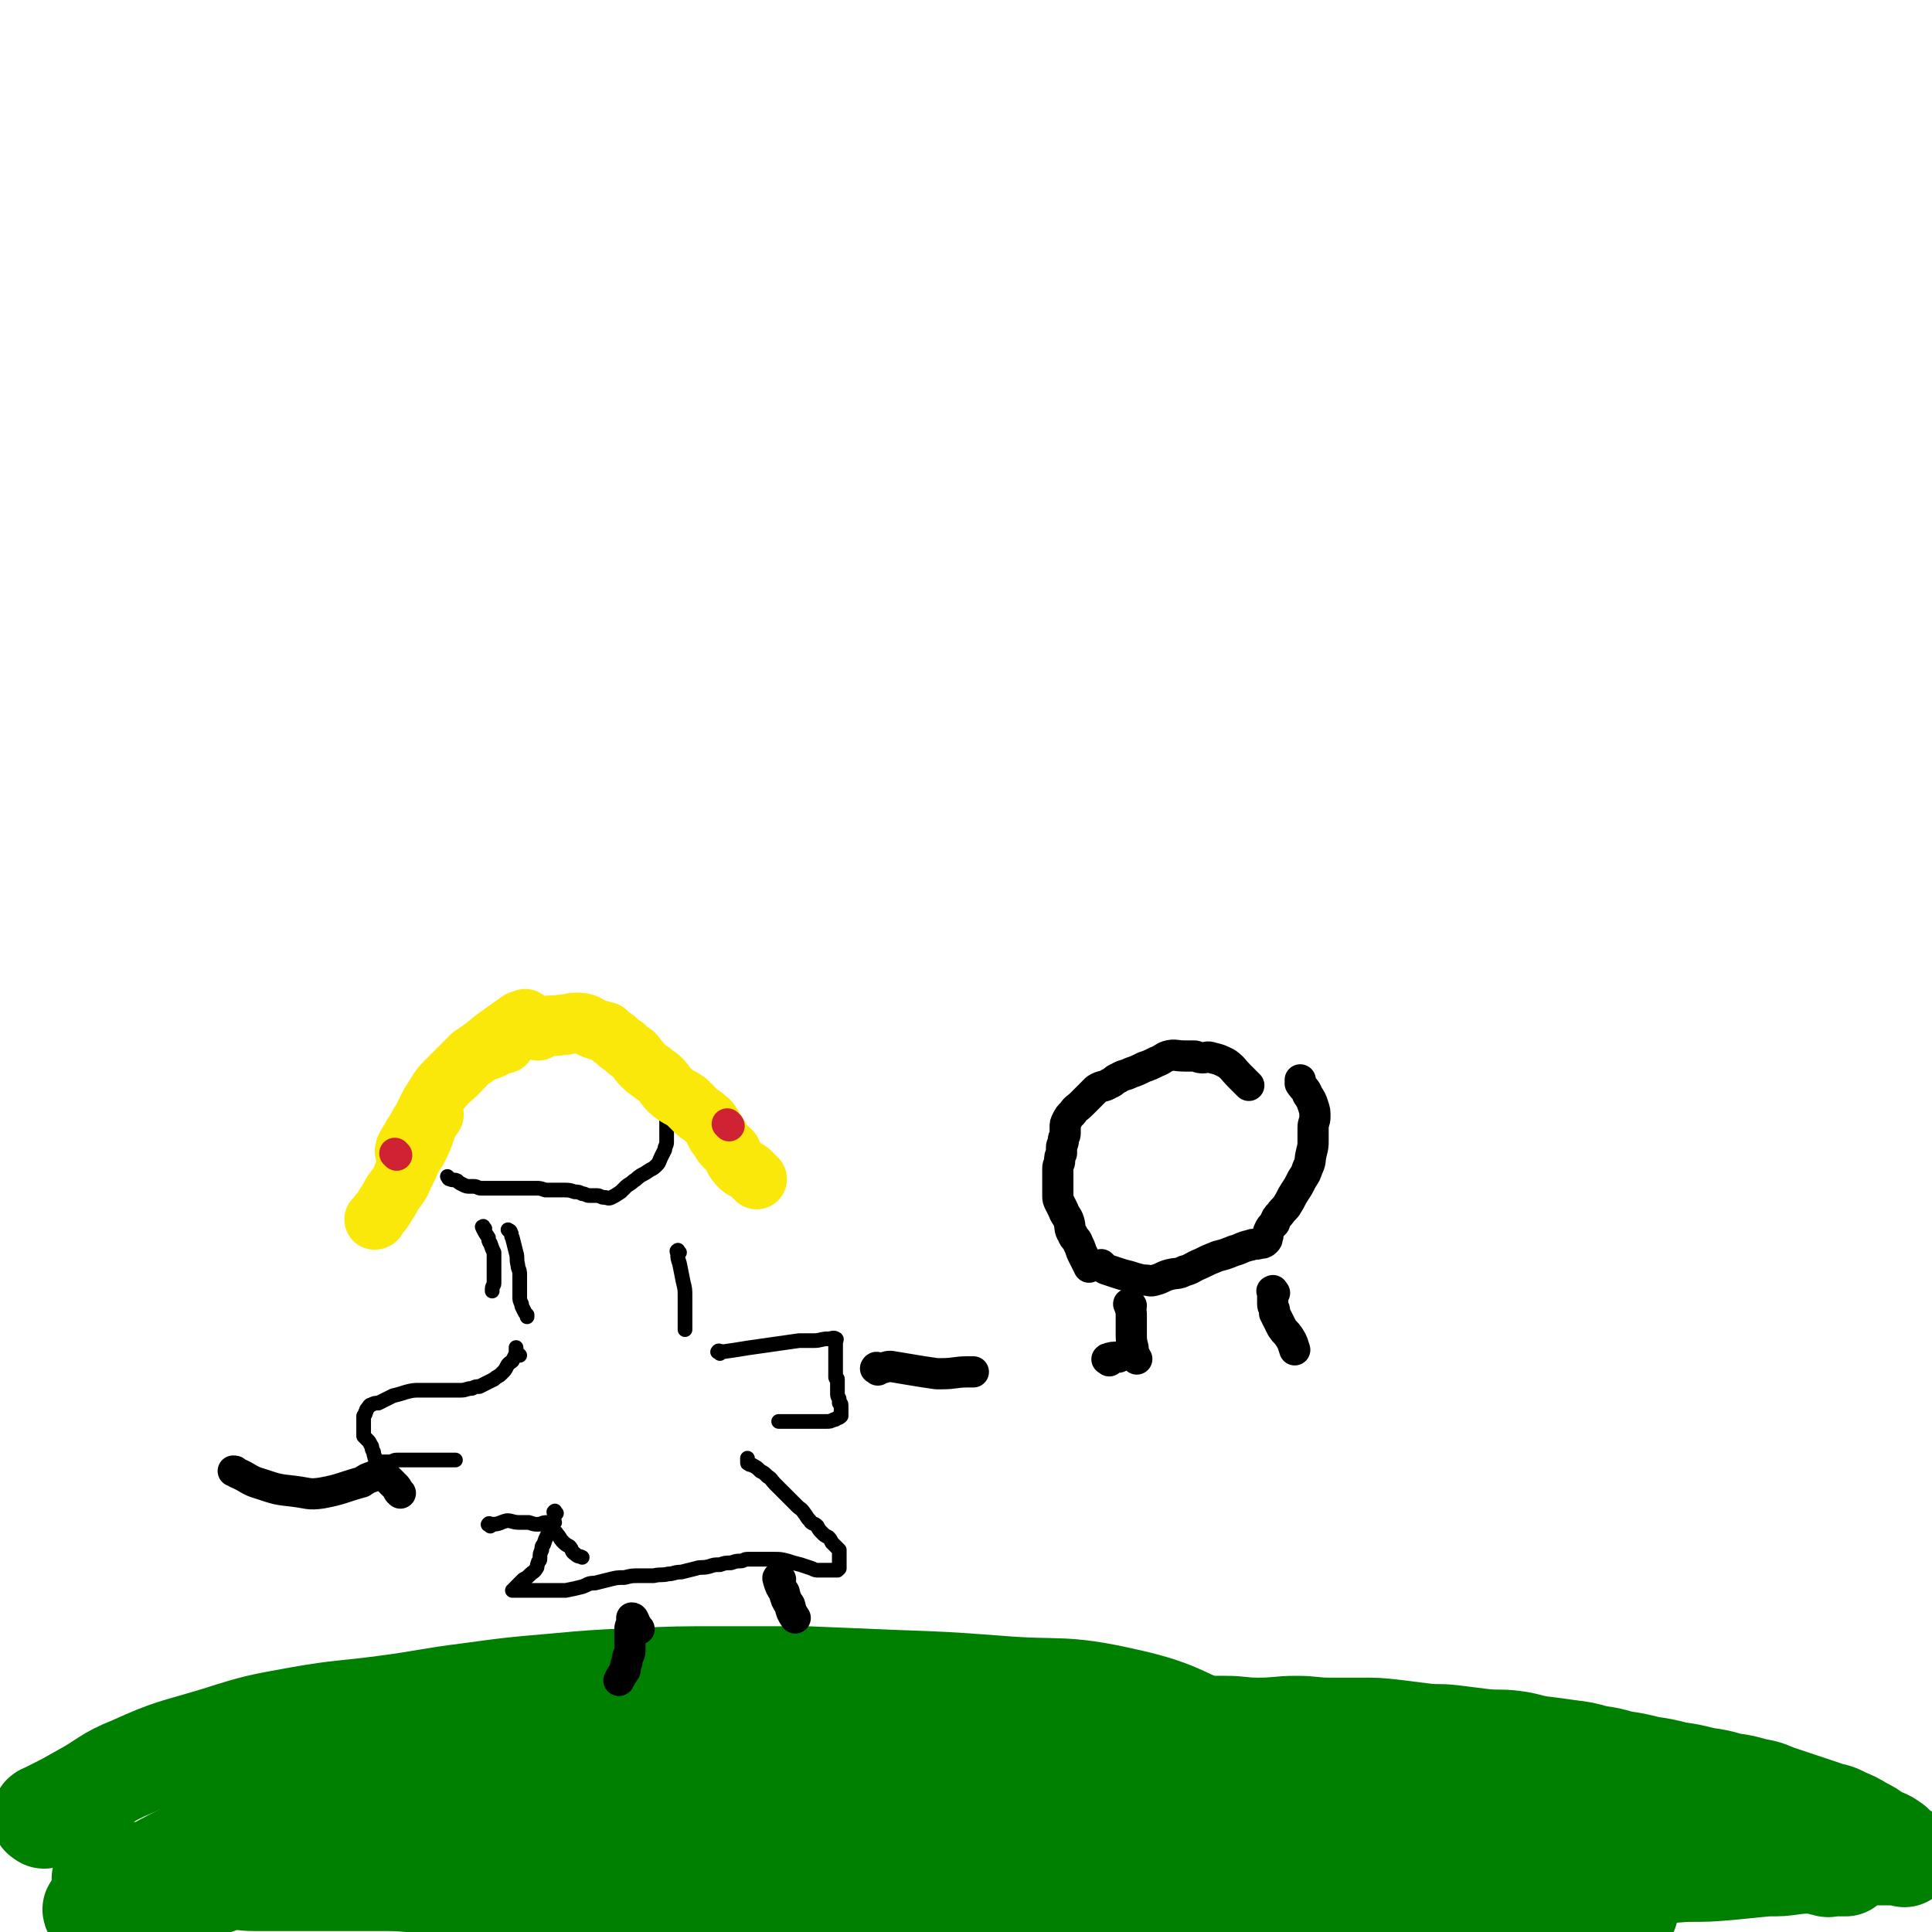 <svg viewBox='0 0 1052 1052' version='1.1' xmlns='http://www.w3.org/2000/svg' xmlns:xlink='http://www.w3.org/1999/xlink'><g fill='none' stroke='#008000' stroke-width='55' stroke-linecap='round' stroke-linejoin='round'><path d='M24,990c-1,-1 -2,-1 -1,-1 0,-1 1,-1 3,-2 2,-1 2,-1 4,-2 6,-3 6,-3 13,-7 15,-8 14,-10 29,-16 22,-10 23,-9 46,-16 22,-7 23,-7 45,-11 23,-4 23,-3 46,-6 23,-3 23,-4 47,-7 22,-3 22,-3 45,-5 22,-2 22,-2 44,-3 24,-1 24,-1 47,-1 24,0 24,0 47,0 24,1 24,1 48,2 28,1 28,1 55,3 35,3 36,-1 71,7 32,7 31,12 62,23 '/><path d='M607,948c-1,-1 -2,-1 -1,-1 0,-1 1,-2 3,-2 4,-1 4,0 9,-1 7,-1 7,-2 13,-3 8,-1 9,-1 17,-1 10,0 10,0 19,0 9,0 9,1 18,1 11,0 11,-1 21,-1 9,0 9,1 18,1 9,0 9,0 17,0 9,0 9,0 18,1 8,1 8,1 16,2 8,1 8,0 16,1 8,1 8,1 16,2 9,1 9,0 17,1 8,1 8,2 15,3 8,1 8,1 15,2 8,1 8,1 15,3 7,1 7,1 14,3 7,1 7,1 15,3 7,1 7,1 15,3 7,1 7,1 15,3 7,1 7,1 14,3 7,1 7,1 14,3 7,1 7,2 13,4 6,2 6,2 12,4 6,2 6,2 12,4 5,2 6,1 11,4 5,2 5,2 10,5 4,2 4,2 8,5 4,2 4,1 8,4 2,1 1,2 4,4 1,1 2,0 3,2 0,0 0,0 0,1 -1,0 -1,-1 -3,-1 -2,0 -2,0 -4,0 -2,0 -2,0 -4,0 -2,0 -2,0 -5,0 -4,0 -4,1 -8,1 -4,1 -4,0 -8,1 -6,1 -6,1 -12,2 -8,1 -8,0 -16,1 -7,1 -7,1 -15,1 -10,1 -10,1 -20,2 -12,1 -12,1 -24,1 -13,1 -13,1 -25,1 -13,0 -13,1 -26,1 -14,1 -14,0 -29,1 -15,1 -15,1 -30,2 -17,1 -17,1 -34,1 -16,1 -16,1 -32,2 -16,2 -16,2 -32,3 -17,2 -17,2 -34,3 -15,1 -15,1 -31,2 -17,2 -17,2 -34,3 -16,1 -16,1 -32,2 -17,1 -17,0 -34,1 -15,0 -15,1 -31,1 -14,0 -14,0 -28,0 -14,0 -14,0 -28,-1 -15,-1 -15,0 -29,-1 -12,-1 -12,-1 -25,-2 -11,-1 -11,0 -23,-1 -12,-1 -12,-1 -24,-2 -11,-1 -11,-1 -21,-2 -11,-1 -11,0 -21,-1 -11,-1 -11,-2 -22,-3 -11,-1 -11,-1 -22,-2 -10,-1 -10,-1 -20,-1 -9,-1 -9,-1 -18,-1 -11,0 -11,-1 -22,-1 -8,0 -8,0 -16,0 -9,0 -9,0 -19,0 -10,0 -10,0 -20,0 -8,0 -8,0 -17,0 -8,0 -8,-1 -17,-1 -8,0 -8,0 -16,0 -7,0 -7,0 -15,0 -6,0 -6,0 -12,0 -6,0 -6,0 -12,0 -4,0 -4,0 -8,0 -2,0 -3,0 -3,0 -1,0 0,0 1,0 5,-1 5,-2 10,-3 10,-1 10,0 20,-1 14,-1 14,-1 28,-2 23,-1 23,-1 46,-2 36,-2 36,-2 72,-5 26,-2 26,-3 53,-6 27,-3 27,-3 54,-6 27,-3 27,-4 54,-6 26,-3 26,-3 53,-4 27,-1 27,-1 53,-1 27,0 27,0 53,2 25,1 25,1 50,4 24,2 24,2 48,6 23,3 23,4 47,8 20,4 20,4 41,8 18,3 18,3 37,7 14,3 14,3 28,6 11,2 11,3 23,5 12,2 12,2 24,4 8,2 8,3 16,4 6,1 7,0 13,0 3,0 4,1 6,0 1,-1 0,-2 -2,-3 -7,-3 -8,-2 -15,-4 -12,-3 -12,-3 -24,-6 -18,-4 -18,-4 -36,-8 -45,-9 -45,-10 -90,-19 -36,-8 -36,-9 -73,-15 -49,-7 -49,-8 -98,-13 -32,-3 -32,-2 -63,-1 -30,0 -30,1 -60,4 -28,2 -28,2 -56,5 -26,3 -26,3 -52,7 -23,3 -23,4 -45,8 -18,2 -18,2 -35,4 -11,1 -11,0 -21,0 -8,0 -8,0 -15,0 -4,0 -5,1 -9,0 -1,0 -1,-2 0,-3 5,-2 6,-2 13,-3 13,-2 13,-2 26,-4 16,-2 16,-2 33,-4 19,-2 19,-2 38,-3 21,-1 21,-1 42,-2 22,-1 22,-1 45,-1 24,0 24,0 49,1 25,1 25,1 50,3 26,2 26,2 53,5 26,3 26,3 52,6 27,4 27,4 54,7 26,3 26,3 52,6 24,2 24,2 49,4 22,1 22,1 45,3 19,1 19,1 37,1 12,0 12,0 24,0 12,0 12,1 23,1 9,0 9,0 18,1 5,0 7,-1 10,0 1,0 0,2 -1,2 -9,0 -9,0 -18,-1 -14,-1 -14,-1 -27,-3 -21,-2 -21,-2 -42,-4 -28,-4 -28,-4 -56,-8 -25,-4 -25,-4 -50,-8 -29,-4 -29,-4 -59,-8 -40,-5 -40,-5 -80,-8 -28,-3 -28,-2 -56,-2 -26,0 -26,-1 -53,0 -24,1 -24,1 -47,2 -23,2 -23,2 -45,3 -21,2 -21,2 -41,4 -18,2 -18,2 -36,4 -16,2 -16,2 -32,4 -15,2 -15,2 -30,4 -14,3 -14,3 -28,5 -10,2 -10,2 -19,4 -9,2 -9,2 -19,4 -9,2 -9,2 -18,5 -7,2 -7,2 -15,5 -8,2 -8,1 -16,4 -6,1 -6,1 -13,4 -6,1 -6,1 -12,3 -7,2 -6,3 -13,5 -4,1 -4,1 -8,1 -3,1 -3,1 -5,1 -2,1 -2,1 -5,1 0,0 0,0 0,0 -1,0 0,-1 0,-2 0,-1 0,-2 1,-3 2,-4 2,-4 5,-7 5,-5 6,-4 12,-8 10,-6 10,-6 20,-11 13,-7 13,-6 27,-12 16,-7 16,-8 33,-13 16,-5 16,-4 33,-8 18,-5 18,-5 36,-9 16,-3 16,-3 33,-6 18,-2 18,-2 36,-4 15,-1 15,-1 31,-2 16,0 16,0 32,0 15,0 15,1 30,1 17,1 17,0 33,1 15,1 15,1 29,2 16,1 16,1 32,2 16,1 16,1 31,2 18,2 18,2 35,4 17,2 17,2 34,4 16,2 16,1 32,4 18,2 18,2 36,5 16,2 16,2 31,5 17,2 17,2 33,4 15,2 15,2 29,4 15,1 15,1 29,3 13,1 13,1 26,2 12,0 13,0 25,1 12,1 12,1 24,2 10,1 10,1 19,1 11,1 11,0 23,1 9,0 9,1 18,1 9,0 9,0 17,1 8,0 8,0 16,0 8,0 8,0 16,1 8,0 8,0 15,1 6,0 6,0 12,1 4,1 4,1 8,2 3,0 3,0 7,1 2,0 2,0 4,1 0,0 1,1 1,2 0,0 0,0 0,0 0,1 0,1 0,1 -1,0 -1,0 -3,0 -2,0 -2,0 -4,0 -2,0 -2,1 -4,0 -6,-1 -6,-2 -11,-4 -8,-2 -8,-2 -16,-4 -10,-2 -10,-2 -19,-4 -12,-2 -12,-3 -24,-5 -13,-2 -13,-2 -26,-4 -15,-2 -15,-1 -30,-3 -16,-1 -16,-1 -32,-2 -17,-1 -17,-1 -34,-2 -18,0 -18,0 -37,-1 -17,0 -17,0 -33,-1 -20,0 -20,0 -39,-1 -18,-1 -18,-1 -36,-2 -19,0 -19,0 -38,-1 -18,-1 -18,-1 -36,-1 -18,-1 -18,-1 -36,-1 -19,0 -19,0 -37,0 -17,0 -17,0 -34,1 -16,1 -16,1 -33,2 -15,1 -15,1 -30,2 -15,1 -15,1 -29,2 -15,1 -15,2 -29,3 -13,1 -13,1 -26,3 -12,1 -12,1 -24,2 -12,1 -12,1 -23,2 -13,0 -13,0 -25,1 -11,1 -11,1 -22,2 -12,1 -12,1 -23,2 -10,1 -10,1 -20,3 -8,1 -7,1 -16,3 -9,1 -9,1 -18,3 -9,1 -9,2 -17,4 -9,2 -9,2 -17,4 -8,2 -9,1 -16,4 -7,1 -7,2 -14,4 -6,2 -6,2 -12,4 -6,2 -5,2 -11,4 -4,1 -4,1 -8,2 -3,0 -3,0 -6,1 -2,1 -2,1 -4,1 0,0 0,0 -1,0 -1,0 -2,1 -1,1 0,0 1,0 2,0 2,-1 1,-2 3,-3 5,-2 6,-2 11,-4 9,-3 9,-3 17,-5 12,-4 12,-4 23,-7 16,-4 16,-4 32,-8 19,-5 19,-5 39,-10 19,-5 19,-5 38,-9 21,-5 21,-5 41,-8 22,-4 22,-4 45,-6 21,-3 21,-3 42,-3 23,-1 23,-1 45,-1 22,0 22,0 44,2 23,1 23,1 45,3 23,1 23,1 46,2 23,1 23,1 45,2 22,0 22,0 43,1 22,1 22,0 43,1 19,0 19,0 38,1 20,1 20,1 39,3 16,1 16,1 32,3 17,2 17,2 34,4 15,1 15,2 31,4 15,1 15,1 30,1 15,0 15,0 30,0 15,0 15,-1 29,-1 8,-1 8,-1 16,-1 17,-1 17,0 34,-1 '/></g>
<g fill='none' stroke='#000000' stroke-width='8' stroke-linecap='round' stroke-linejoin='round'><path d='M245,642c-1,-1 -2,-2 -1,-1 0,0 0,1 1,1 2,1 2,0 4,1 1,1 1,1 3,2 2,1 2,1 4,1 1,0 1,0 2,0 2,0 2,1 4,1 1,0 1,0 2,0 2,0 2,0 3,0 1,0 1,0 3,0 1,0 1,0 2,0 2,0 2,0 4,0 2,0 2,0 4,0 2,0 2,0 4,0 2,0 2,0 4,0 2,0 2,0 4,0 2,0 2,0 5,1 3,0 3,0 6,0 2,0 2,0 4,0 3,0 3,0 6,1 2,0 2,0 4,1 2,0 2,1 4,1 2,0 2,0 4,0 2,0 2,1 4,1 2,0 2,1 4,0 2,-1 2,-1 5,-3 1,-1 1,-1 3,-3 1,-1 2,-1 4,-3 2,-1 1,-1 4,-3 2,-1 2,-1 5,-3 2,-1 2,-1 4,-3 1,-1 1,-2 2,-4 1,-2 1,-2 2,-4 0,-2 1,-2 1,-4 0,-2 0,-2 0,-4 0,-2 0,-2 0,-4 0,-1 0,-1 0,-3 0,-2 0,-2 0,-4 0,-1 0,-1 0,-3 0,-1 1,-1 0,-2 0,-1 0,-1 -1,-2 0,-1 -1,-1 -1,-2 -1,-1 0,-1 -1,-2 -1,-2 -1,-1 -2,-3 0,-1 0,-1 -1,-3 -1,-1 -1,-1 -2,-3 -1,-1 -1,-1 -3,-3 -1,-1 -1,0 -3,-2 -1,-1 -1,-1 -3,-2 -1,-1 -1,-1 -3,-3 -1,-1 -2,-1 -4,-2 -2,-1 -2,-1 -4,-3 -2,-1 -2,-1 -4,-3 -2,-1 -1,-1 -4,-2 -2,-1 -2,-1 -5,-2 -2,-1 -2,-1 -4,-2 -3,-1 -3,-1 -6,-2 -3,0 -3,0 -6,0 -3,0 -3,0 -7,0 -3,0 -3,0 -6,0 -3,0 -4,0 -7,1 -3,1 -3,2 -6,4 -3,1 -3,1 -7,3 -3,1 -3,1 -6,4 -3,1 -3,2 -6,4 -2,2 -2,1 -5,4 -2,1 -2,2 -5,4 -2,2 -2,2 -4,4 -2,2 -2,1 -4,4 -2,2 -2,2 -4,5 -2,3 -2,3 -4,7 -1,3 -2,2 -3,6 -1,3 -2,3 -2,6 -1,4 0,4 0,7 0,4 1,4 2,8 0,1 0,1 0,1 '/><path d='M278,671c-1,-1 -2,-2 -1,-1 0,0 1,0 1,1 1,1 0,2 1,3 1,4 1,4 2,8 1,3 0,3 1,7 0,2 1,2 1,5 0,2 0,2 0,4 0,2 0,2 0,5 0,1 0,1 0,2 0,0 0,0 0,1 0,2 0,2 1,4 0,1 0,1 1,3 1,2 1,2 2,3 0,1 0,1 0,1 '/><path d='M370,682c-1,-1 -1,-2 -1,-1 -1,0 0,1 0,2 0,2 0,2 1,5 1,5 1,5 2,10 1,4 1,4 1,8 0,5 0,5 0,10 0,3 0,3 0,7 0,0 0,0 0,1 '/><path d='M264,669c-1,-1 -1,-2 -1,-1 -1,0 0,0 0,1 1,2 1,2 3,5 0,1 0,2 1,3 1,3 1,3 2,5 0,1 0,1 0,1 0,2 0,2 0,4 0,2 0,2 0,4 0,1 0,1 0,2 0,1 0,1 0,2 0,1 0,1 0,2 0,1 0,1 0,2 0,1 -1,1 -1,3 0,0 0,0 0,1 '/><path d='M283,738c-1,-1 -1,-1 -1,-1 -1,-1 -1,-1 -1,-2 0,-1 0,-2 0,-1 0,0 0,1 0,3 -1,2 -1,2 -2,4 -1,1 -2,1 -3,3 -1,2 -1,2 -3,4 -2,2 -2,1 -4,3 -2,1 -2,1 -4,2 -2,1 -2,1 -4,2 -2,0 -2,0 -4,1 -3,0 -3,1 -6,1 -3,0 -3,0 -7,0 -3,0 -3,0 -7,0 -4,0 -4,0 -8,0 -4,0 -4,0 -8,1 -3,1 -3,1 -7,2 -2,1 -2,1 -4,2 -2,1 -2,1 -4,2 -2,0 -2,0 -4,1 -1,0 -1,1 -2,2 -1,1 0,1 -1,2 0,1 0,1 -1,2 0,0 0,0 0,1 0,1 0,1 0,1 0,2 0,2 0,3 0,1 0,1 0,2 0,1 0,1 0,2 0,1 0,2 0,2 1,1 1,1 2,2 1,1 1,1 2,3 1,1 0,1 1,3 1,1 0,1 1,3 0,1 0,1 1,2 0,1 1,1 1,1 2,0 2,0 3,0 1,0 1,0 3,0 2,0 2,-1 4,-1 2,0 2,0 4,0 2,0 2,0 4,0 2,0 2,0 4,0 2,0 2,0 4,0 2,0 2,0 5,0 2,0 2,0 5,0 3,0 3,0 6,0 0,0 0,0 0,0 '/><path d='M392,737c-1,-1 -2,-1 -1,-1 0,-1 1,0 3,0 7,-1 7,-1 13,-2 7,-1 7,-1 14,-2 7,-1 7,-1 14,-2 4,0 4,0 8,0 4,0 4,-1 8,-1 2,0 3,-1 4,0 1,0 0,1 0,2 0,0 0,0 0,1 0,1 0,1 0,3 0,1 0,1 0,3 0,2 0,2 0,3 0,2 0,2 0,4 0,2 0,2 0,3 0,1 0,1 0,2 0,1 1,0 1,1 0,1 0,1 0,2 0,2 0,2 0,3 0,2 0,2 0,3 0,2 1,2 1,3 0,1 0,1 0,2 0,0 1,0 1,1 0,1 0,1 0,1 0,1 0,1 0,1 0,1 0,1 0,1 0,1 0,1 0,2 0,0 0,1 0,1 -1,1 -1,1 -2,1 -1,1 -1,1 -2,1 -2,1 -2,1 -4,1 -2,0 -2,0 -4,0 -2,0 -2,0 -4,0 -2,0 -2,0 -4,0 -2,0 -2,0 -4,0 -2,0 -2,0 -4,0 -2,0 -2,0 -3,0 -1,0 -1,0 -3,0 0,0 0,0 0,0 '/><path d='M303,824c-1,-1 -1,-2 -1,-1 -1,0 0,1 0,2 0,2 -1,2 -2,5 -1,3 -1,3 -2,6 -1,2 -1,2 -2,5 -1,1 -1,1 -1,3 -1,2 -1,2 -1,5 0,0 0,0 0,0 0,1 -1,1 -1,2 -1,2 0,2 -1,3 -1,2 -2,2 -3,3 -2,2 -2,2 -4,3 -2,2 -2,2 -3,3 -1,1 -1,1 -2,2 0,1 -1,1 -1,1 0,0 0,0 1,0 2,0 2,0 3,0 2,0 2,0 4,0 2,0 2,0 4,0 2,0 2,0 4,0 3,0 3,0 6,0 4,0 4,0 7,0 5,-1 5,-1 9,-2 3,-1 3,-2 7,-2 4,-1 4,-1 8,-2 4,-1 4,-1 8,-1 4,-1 4,-1 8,-1 4,0 4,0 8,0 4,-1 4,0 8,-1 3,0 3,-1 7,-1 4,-1 4,-1 8,-2 3,-1 3,0 7,-1 3,-1 3,-1 6,-1 3,-1 3,-1 6,-1 3,-1 3,-1 5,-1 2,0 2,-1 4,-1 2,0 2,0 3,0 3,0 3,0 5,0 4,0 4,0 7,0 3,0 3,0 7,1 3,1 3,1 7,2 3,1 3,1 6,2 2,1 2,1 4,1 2,0 2,0 4,0 2,0 2,0 4,0 0,0 0,0 1,0 1,0 1,0 1,0 1,-1 1,-1 1,-1 0,-1 0,-1 0,-2 0,-1 0,-1 0,-2 0,-1 0,-1 0,-2 0,-1 0,-1 0,-2 0,-1 0,-1 0,-2 -1,-1 -1,-1 -2,-2 -1,-1 -1,-1 -2,-2 -1,-2 -1,-2 -2,-3 -2,-1 -2,-1 -3,-2 -2,-2 -2,-2 -3,-4 -2,-2 -3,-1 -4,-3 -2,-2 -2,-3 -3,-4 -2,-3 -2,-2 -4,-4 -2,-2 -2,-2 -4,-4 -2,-2 -2,-2 -4,-4 -2,-2 -2,-2 -4,-4 -2,-2 -2,-3 -4,-4 -2,-2 -2,-2 -4,-3 -2,-2 -2,-2 -4,-3 -1,-1 -2,0 -2,-1 -1,0 -1,0 -1,-1 0,-1 0,-1 0,-1 0,-1 0,-1 0,-1 '/><path d='M267,831c-1,-1 -2,-1 -1,-1 0,-1 1,0 2,0 4,0 4,-1 8,-2 3,0 3,1 7,1 2,0 2,0 5,0 0,0 0,0 0,0 3,1 3,1 5,1 2,0 2,-1 5,-1 1,0 1,0 3,0 0,0 0,0 1,0 0,0 -1,0 -1,1 0,1 0,1 0,2 0,1 0,1 1,2 0,1 1,0 1,1 2,2 2,3 3,4 2,2 2,2 4,3 2,2 1,3 3,4 2,2 2,1 4,2 '/></g>
<g fill='none' stroke='#FAE80B' stroke-width='33' stroke-linecap='round' stroke-linejoin='round'><path d='M275,568c-1,-1 -1,-2 -1,-1 -2,0 -1,1 -3,2 -6,4 -7,2 -12,6 -6,4 -5,4 -10,9 -4,4 -5,4 -9,9 -3,4 -3,5 -6,10 -2,4 -2,4 -4,8 -3,4 -3,4 -5,8 -1,2 -1,2 -2,4 -1,2 -1,2 -2,4 0,0 0,1 0,1 -1,-1 0,-2 0,-3 2,-4 2,-3 4,-7 3,-4 2,-4 5,-8 3,-6 3,-7 7,-13 3,-5 3,-5 8,-10 6,-6 6,-6 12,-12 6,-4 6,-4 12,-9 7,-5 7,-5 14,-10 1,0 2,0 3,-1 '/><path d='M293,561c-1,-1 -2,-1 -1,-1 1,-1 2,-1 4,-1 5,-1 5,0 10,-1 4,0 4,-1 8,-1 5,0 5,1 9,3 3,1 3,1 7,2 2,2 2,2 5,4 2,2 2,2 5,4 2,2 2,2 5,4 2,2 2,3 5,6 2,2 2,2 5,4 2,2 2,1 5,4 2,2 2,3 4,5 2,2 2,2 5,4 2,1 2,1 5,3 2,2 2,2 4,4 2,2 2,2 5,4 2,2 3,2 4,4 3,4 2,5 5,8 2,4 3,4 6,7 2,4 2,5 5,8 2,2 2,1 5,3 2,2 2,2 4,4 0,0 0,0 0,0 '/><path d='M236,607c-1,-1 -1,-2 -1,-1 -1,0 -1,1 -1,3 -1,3 -1,3 -2,5 -2,6 -2,6 -5,12 -1,1 -1,1 -2,3 -3,5 -2,5 -5,10 -2,5 -2,5 -5,9 -3,4 -2,4 -5,8 -2,4 -3,4 -5,7 0,1 -1,1 -1,1 '/></g>
<g fill='none' stroke='#CF2233' stroke-width='17' stroke-linecap='round' stroke-linejoin='round'><path d='M216,629c-1,-1 -1,-1 -1,-1 '/><path d='M397,613c-1,-1 -1,-1 -1,-1 '/></g>
<g fill='none' stroke='#000000' stroke-width='17' stroke-linecap='round' stroke-linejoin='round'><path d='M348,887c-1,-1 -1,-1 -1,-1 -1,-1 -1,-1 -1,-2 -1,-2 -1,-3 -2,-3 0,0 0,1 0,2 0,2 -1,2 -1,4 0,2 0,2 0,4 0,2 0,2 0,3 0,2 0,2 0,3 0,1 0,1 0,2 0,2 -1,2 -1,3 -1,2 0,2 -1,4 -1,2 0,3 -1,4 -2,3 -2,3 -3,5 '/><path d='M425,860c-1,-1 -1,-2 -1,-1 -1,0 0,1 0,2 1,3 1,3 3,6 1,4 1,4 3,7 1,4 1,4 3,7 '/><path d='M604,741c-1,-1 -2,-1 -1,-1 2,-1 3,-1 6,-1 '/><path d='M478,746c-1,-1 -2,-1 -1,-1 0,-1 1,0 2,0 3,0 3,-1 6,-1 6,1 6,1 12,2 6,1 6,1 13,2 1,0 1,0 3,0 7,0 7,-1 14,-1 1,0 2,0 3,0 '/><path d='M218,813c-1,-1 -1,-1 -1,-1 -1,-2 -1,-2 -2,-3 -2,-2 -2,-2 -4,-4 -2,-1 -2,-2 -4,-2 -2,0 -2,0 -4,1 -3,1 -3,1 -6,3 -11,3 -11,4 -22,6 -7,1 -7,0 -15,-1 -9,-1 -9,-1 -18,-4 -7,-2 -6,-3 -13,-6 -1,-1 -1,-1 -2,-1 '/><path d='M680,591c-1,-1 -1,-1 -1,-1 -1,-1 -1,-1 -2,-2 -1,-1 -1,-1 -2,-2 -4,-4 -3,-4 -7,-7 -4,-2 -4,-2 -8,-3 -3,-1 -3,0 -5,0 -3,0 -3,-1 -5,-1 -3,0 -3,0 -5,0 -5,0 -5,-1 -9,0 -3,1 -3,2 -6,3 -4,2 -4,2 -7,3 -4,2 -4,2 -7,3 -4,2 -4,1 -7,3 -3,1 -2,2 -5,3 -3,2 -4,1 -7,3 -2,2 -2,2 -4,4 -2,2 -2,2 -4,4 -3,3 -3,2 -5,5 -2,2 -2,2 -3,4 -1,2 -1,2 -1,4 0,1 0,2 0,3 0,2 -1,2 -1,4 0,2 -1,2 -1,4 0,2 0,2 0,3 -1,2 -1,2 -1,4 0,2 -1,2 -1,4 0,2 0,2 0,4 0,1 0,1 0,3 0,2 0,2 0,4 0,2 0,2 0,4 0,2 0,2 1,4 1,2 1,2 2,4 1,3 2,3 3,6 1,3 0,4 2,7 1,3 2,2 3,5 1,2 1,2 2,5 1,2 1,2 2,4 1,2 1,2 2,4 0,0 0,0 0,0 '/><path d='M601,690c-1,-1 -2,-2 -1,-1 0,0 0,1 2,2 3,1 3,1 6,2 3,1 3,1 7,2 3,1 3,1 7,2 0,0 0,0 1,0 3,0 3,1 6,0 4,-1 4,-2 8,-3 4,-1 4,0 8,-2 4,-1 4,-2 9,-4 4,-2 4,-2 9,-4 4,-1 4,-1 9,-3 4,-1 4,-2 9,-3 2,-1 2,0 5,-1 1,0 2,0 3,-1 1,-1 1,-1 1,-2 1,-2 0,-2 1,-4 1,-2 1,-2 3,-4 1,-3 1,-3 3,-5 2,-3 3,-3 4,-5 2,-3 2,-4 4,-7 2,-3 2,-3 4,-7 2,-3 2,-3 3,-6 2,-4 1,-4 2,-8 1,-4 1,-4 1,-7 0,-4 0,-4 0,-7 0,-3 1,-3 1,-6 0,-3 0,-3 -1,-6 -1,-3 -1,-3 -3,-6 -1,-3 -2,-3 -4,-6 0,-1 0,-2 0,-2 '/><path d='M616,711c-1,-1 -1,-2 -1,-1 -1,0 0,0 0,1 1,3 1,3 1,6 0,3 0,3 0,7 0,1 0,1 0,2 0,4 0,4 1,8 0,3 1,4 2,6 '/><path d='M694,704c-1,-1 -1,-2 -1,-1 -1,0 0,0 0,1 0,1 0,1 0,2 0,2 0,2 0,4 0,2 1,2 1,4 0,0 0,0 0,1 1,2 1,2 2,4 1,2 1,2 2,4 2,3 2,2 4,5 2,3 2,4 3,7 '/></g>
</svg>